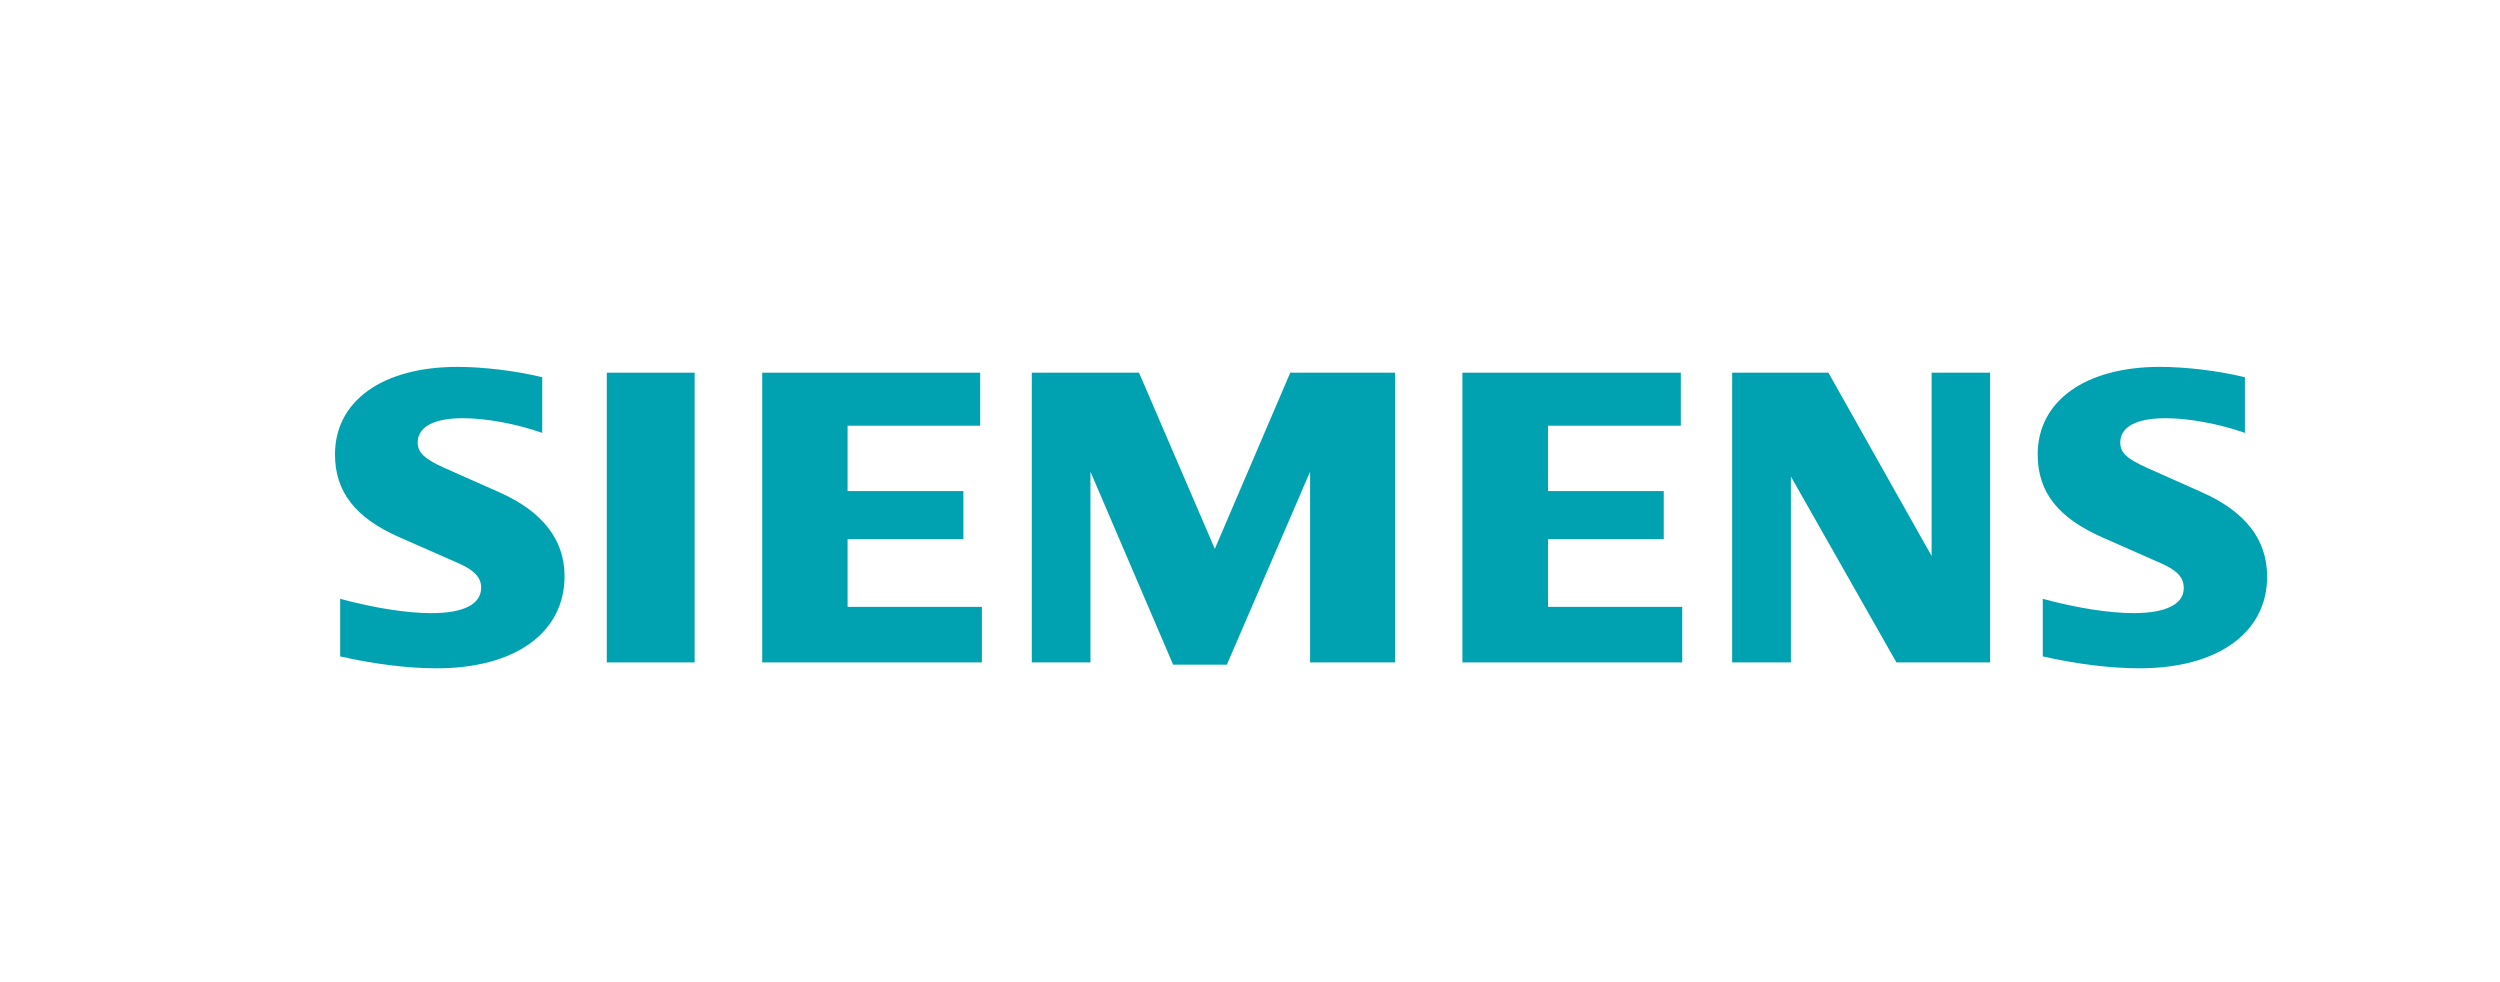 <?xml version="1.0" encoding="UTF-8"?>
<svg id="Layer_1" xmlns="http://www.w3.org/2000/svg" xmlns:xlink="http://www.w3.org/1999/xlink" version="1.1" viewBox="0 0 280 110">
  <!-- Generator: Adobe Illustrator 29.3.0, SVG Export Plug-In . SVG Version: 2.1.0 Build 146)  -->
  <defs>
    <style>
      .st0 {
        fill: none;
      }

      .st1 {
        fill-rule: evenodd;
      }

      .st1, .st2 {
        fill: #00a2b2;
      }

      .st3 {
        clip-path: url(#clippath);
      }
    </style>
    <clipPath id="clippath">
      <rect class="st0" x="31.93" y="33.92" width="227.65" height="48.49"/>
    </clipPath>
  </defs>
  <g class="st3">
    <path class="st1" d="M60.73,42.24v6.24c-3-1.04-6.29-1.64-8.91-1.64-3.24,0-5.04.98-5.04,2.73,0,1.12.79,1.86,3.05,2.86l6.08,2.7c4.86,2.16,7.32,5.31,7.32,9.41,0,6.32-5.53,10.31-14.31,10.31-3.2,0-6.9-.45-10.82-1.33v-6.45c3.89,1.04,7.45,1.6,10.22,1.6,3.63,0,5.57-1,5.57-2.86,0-1.12-.76-1.94-2.5-2.71l-6.66-2.93c-4.94-2.17-7.21-5.1-7.21-9.28,0-5.99,5.33-9.8,13.71-9.8,2.93,0,6.54.44,9.51,1.16"/>
    <rect class="st2" x="67.96" y="41.74" width="9.84" height="32.45"/>
    <polygon class="st1" points="109.78 41.74 109.78 47.68 94.93 47.68 94.93 55 107.9 55 107.9 60.38 94.93 60.38 94.93 67.97 109.97 67.97 109.97 74.19 85.37 74.19 85.37 41.74 109.78 41.74"/>
    <polygon class="st1" points="156.24 41.74 156.24 74.19 146.73 74.19 146.73 52.83 137.41 74.44 131.39 74.44 122.13 52.83 122.13 74.19 115.56 74.19 115.56 41.74 127.57 41.74 136.06 61.47 144.51 41.74 156.24 41.74"/>
    <polygon class="st1" points="188.25 41.74 188.25 47.68 173.38 47.68 173.38 55 186.34 55 186.34 60.38 173.38 60.38 173.38 67.97 188.41 67.97 188.41 74.19 163.79 74.19 163.79 41.74 188.25 41.74"/>
    <polygon class="st1" points="222.89 41.74 222.89 74.19 212.4 74.19 200.58 53.37 200.58 74.19 194 74.19 194 41.74 204.78 41.74 216.34 62.27 216.34 41.74 222.89 41.74"/>
    <path class="st1" d="M251.43,42.24v6.24c-2.98-1.03-6.29-1.64-8.87-1.64-3.29,0-5.09.96-5.09,2.72,0,1.15.74,1.83,3.07,2.87l6.06,2.7c4.9,2.18,7.32,5.31,7.32,9.45,0,6.29-5.54,10.27-14.29,10.27-3.2,0-6.92-.45-10.84-1.33v-6.45c3.88,1.04,7.44,1.6,10.19,1.6,3.6,0,5.6-1,5.6-2.8,0-1.19-.7-1.96-2.52-2.77l-6.63-2.93c-4.96-2.19-7.21-5.09-7.21-9.28,0-5.98,5.34-9.8,13.69-9.8,2.94,0,6.56.44,9.52,1.16"/>
  </g>
</svg>